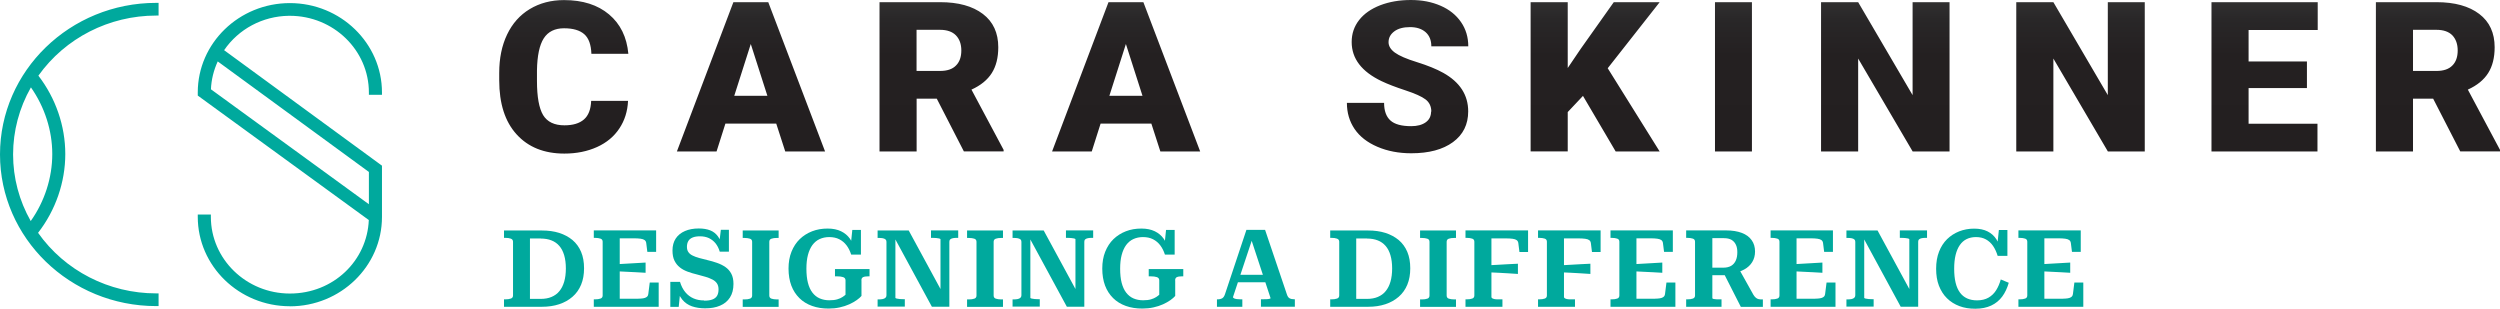<svg width="243" height="30" viewBox="0 0 243 30" fill="none" xmlns="http://www.w3.org/2000/svg">
<g clip-path="url(#clip0_65_130)">
<path d="M61.045 9.809C60.998 10.818 60.719 11.714 60.199 12.489C59.687 13.265 58.966 13.867 58.035 14.289C57.104 14.71 56.049 14.928 54.854 14.928C52.892 14.928 51.34 14.304 50.215 13.062C49.083 11.819 48.524 10.065 48.524 7.799V7.084C48.524 5.661 48.78 4.419 49.292 3.35C49.804 2.281 50.533 1.46 51.495 0.881C52.457 0.301 53.566 0.008 54.823 0.008C56.639 0.008 58.097 0.474 59.199 1.4C60.3 2.326 60.928 3.606 61.076 5.232H57.484C57.453 4.351 57.228 3.711 56.794 3.327C56.359 2.944 55.708 2.748 54.823 2.748C53.939 2.748 53.272 3.072 52.853 3.726C52.434 4.381 52.217 5.42 52.193 6.843V7.867C52.193 9.418 52.395 10.524 52.791 11.187C53.194 11.849 53.885 12.181 54.862 12.181C55.692 12.181 56.32 11.992 56.763 11.608C57.197 11.232 57.43 10.63 57.461 9.802H61.045V9.809ZM75.451 12.015H70.509L69.648 14.725H65.793L71.285 0.211H74.675L80.198 14.725H76.327L75.451 12.015ZM71.378 9.312H74.59L72.976 4.276L71.37 9.312H71.378ZM91.051 9.591H89.096V14.725H85.489V0.211H91.377C93.154 0.211 94.534 0.595 95.535 1.355C96.536 2.115 97.032 3.2 97.032 4.592C97.032 5.601 96.823 6.437 96.404 7.099C95.985 7.762 95.326 8.304 94.426 8.71L97.552 14.567V14.718H93.689L91.051 9.583V9.591ZM89.096 6.896H91.377C92.06 6.896 92.58 6.723 92.921 6.369C93.27 6.023 93.441 5.533 93.441 4.908C93.441 4.284 93.262 3.794 92.913 3.433C92.564 3.079 92.052 2.898 91.369 2.898H89.089V6.896H89.096ZM111.919 12.015H106.978L106.117 14.725H102.261L107.746 0.211H111.136L116.659 14.725H112.788L111.912 12.015H111.919ZM107.839 9.312H111.05L109.437 4.276L107.831 9.312H107.839ZM139.125 10.863C139.125 10.351 138.939 9.952 138.567 9.666C138.194 9.38 137.535 9.087 136.596 8.778C135.658 8.469 134.89 8.176 134.292 7.89C132.353 6.964 131.383 5.699 131.383 4.08C131.383 3.275 131.624 2.567 132.105 1.95C132.586 1.333 133.268 0.858 134.153 0.512C135.037 0.173 136.03 0 137.132 0C138.233 0 139.172 0.188 140.025 0.557C140.879 0.926 141.538 1.46 142.011 2.146C142.484 2.831 142.717 3.621 142.717 4.502H139.125C139.125 3.907 138.939 3.455 138.567 3.124C138.194 2.8 137.69 2.635 137.054 2.635C136.418 2.635 135.898 2.77 135.526 3.049C135.153 3.327 134.967 3.674 134.967 4.103C134.967 4.472 135.169 4.811 135.58 5.112C135.991 5.413 136.713 5.729 137.744 6.045C138.776 6.369 139.63 6.715 140.289 7.084C141.903 7.987 142.709 9.237 142.709 10.826C142.709 12.098 142.213 13.092 141.228 13.814C140.242 14.537 138.893 14.898 137.17 14.898C135.96 14.898 134.859 14.688 133.881 14.266C132.896 13.844 132.159 13.265 131.663 12.534C131.166 11.797 130.918 10.954 130.918 9.997H134.533C134.533 10.773 134.742 11.345 135.153 11.714C135.565 12.083 136.24 12.264 137.17 12.264C137.768 12.264 138.233 12.136 138.582 11.887C138.931 11.639 139.102 11.285 139.102 10.833L139.125 10.863ZM153.865 9.32L152.383 10.893V14.718H148.776V0.211H152.383V6.61L153.632 4.765L156.859 0.211H161.32L156.27 6.632L161.32 14.725H157.045L153.865 9.32ZM170.288 14.725H166.696V0.211H170.288V14.725ZM189.496 14.725H185.912L180.613 5.691V14.725H177.006V0.211H180.613L185.904 9.245V0.211H189.496V14.725ZM208.471 14.725H204.887L199.588 5.691V14.725H195.981V0.211H199.588L204.879 9.245V0.211H208.471V14.725ZM224.234 8.56H218.563V12.03H225.258V14.725H214.956V0.211H225.282V2.913H218.563V5.977H224.234V8.567V8.56ZM236.499 9.591H234.544V14.725H230.937V0.211H236.825C238.601 0.211 239.982 0.595 240.983 1.355C241.984 2.115 242.48 3.2 242.48 4.592C242.48 5.601 242.271 6.437 241.852 7.099C241.433 7.762 240.774 8.304 239.874 8.71L243 14.567V14.718H239.137L236.499 9.583V9.591ZM234.544 6.896H236.825C237.508 6.896 238.027 6.723 238.369 6.369C238.718 6.023 238.888 5.533 238.888 4.908C238.888 4.284 238.71 3.794 238.369 3.433C238.02 3.079 237.508 2.898 236.825 2.898H234.544V6.896Z" fill="url(#paint0_linear_65_130)"/>
<path d="M28.176 29.767C23.242 29.767 19.223 25.867 19.223 21.079V20.853H20.496V21.079C20.496 25.189 23.94 28.532 28.176 28.532C32.411 28.532 35.685 25.34 35.848 21.388L19.223 9.29V8.981C19.223 4.193 23.242 0.301 28.176 0.301C33.11 0.301 37.128 4.201 37.128 8.989V9.215H35.856V8.989C35.856 4.878 32.411 1.536 28.176 1.536H28.067C25.523 1.573 23.195 2.816 21.783 4.878L37.128 16.103V21.087C37.128 25.875 33.11 29.774 28.176 29.774V29.767ZM35.856 19.852V16.713L21.163 5.97C20.767 6.836 20.542 7.747 20.503 8.68L35.856 19.852ZM15.182 29.752C6.811 29.752 0 23.142 0 15.011C0 6.881 6.811 0.279 15.182 0.279H15.414V1.513H15.182C10.605 1.513 6.338 3.696 3.731 7.355C5.415 9.546 6.346 12.241 6.346 14.974C6.346 17.706 5.407 20.432 3.7 22.63C6.307 26.319 10.589 28.517 15.182 28.517H15.414V29.752H15.182ZM3.002 8.499C1.87 10.487 1.272 12.738 1.272 15.011C1.272 17.285 1.862 19.506 2.987 21.486C4.337 19.581 5.081 17.277 5.081 14.974C5.081 12.685 4.344 10.404 3.01 8.499H3.002Z" fill="#00A99D"/>
<path d="M48.989 23.127V22.404H52.674C53.287 22.404 53.846 22.479 54.35 22.637C54.846 22.796 55.281 23.029 55.645 23.33C56.01 23.639 56.289 24.023 56.483 24.482C56.677 24.941 56.77 25.476 56.77 26.078C56.77 26.68 56.677 27.207 56.483 27.674C56.289 28.14 56.01 28.532 55.645 28.848C55.281 29.164 54.854 29.405 54.35 29.571C53.853 29.736 53.295 29.819 52.674 29.819H48.989V29.097H49.121C49.331 29.097 49.501 29.074 49.649 29.021C49.796 28.976 49.866 28.871 49.866 28.72V23.496C49.866 23.353 49.796 23.247 49.649 23.195C49.501 23.142 49.331 23.119 49.121 23.119H48.989V23.127ZM52.558 23.179H51.511V29.052H52.558C52.954 29.052 53.303 28.991 53.605 28.863C53.908 28.735 54.164 28.555 54.365 28.306C54.575 28.058 54.73 27.749 54.839 27.38C54.947 27.011 55.002 26.575 55.002 26.093C55.002 25.611 54.947 25.182 54.839 24.813C54.73 24.444 54.575 24.143 54.365 23.902C54.156 23.661 53.9 23.481 53.605 23.368C53.303 23.247 52.954 23.187 52.558 23.187V23.179Z" fill="#00A99D"/>
<path d="M64.024 27.471V29.819H57.717V29.097H57.833C58.05 29.097 58.229 29.074 58.368 29.021C58.508 28.976 58.578 28.871 58.578 28.72V23.496C58.578 23.345 58.508 23.24 58.368 23.195C58.229 23.149 58.05 23.119 57.833 23.119H57.717V22.396H63.776V24.482H62.922L62.814 23.624C62.798 23.496 62.744 23.405 62.658 23.337C62.565 23.27 62.441 23.225 62.263 23.202C62.092 23.179 61.875 23.164 61.619 23.164H60.238V29.036H61.735C61.953 29.036 62.139 29.036 62.294 29.021C62.449 29.014 62.581 28.991 62.689 28.954C62.79 28.916 62.868 28.871 62.922 28.811C62.969 28.75 63.008 28.675 63.015 28.577L63.155 27.463H64.016L64.024 27.471ZM59.998 25.679C60.308 25.656 60.618 25.641 60.921 25.626C61.231 25.611 61.534 25.596 61.844 25.573C62.146 25.551 62.449 25.536 62.752 25.521V26.514C62.449 26.492 62.146 26.477 61.844 26.462C61.541 26.447 61.231 26.432 60.921 26.417C60.61 26.401 60.3 26.386 59.998 26.371V25.679Z" fill="#00A99D"/>
<path d="M68.446 29.225C68.771 29.225 69.035 29.187 69.237 29.112C69.439 29.036 69.594 28.924 69.695 28.758C69.795 28.592 69.842 28.381 69.842 28.125C69.842 27.892 69.788 27.696 69.687 27.546C69.586 27.395 69.439 27.267 69.245 27.169C69.051 27.072 68.833 26.981 68.577 26.906C68.321 26.831 68.05 26.755 67.755 26.68C67.437 26.605 67.135 26.514 66.847 26.409C66.56 26.304 66.304 26.168 66.087 25.995C65.862 25.822 65.692 25.604 65.56 25.34C65.428 25.076 65.366 24.745 65.366 24.346C65.366 23.887 65.474 23.496 65.684 23.179C65.893 22.863 66.196 22.622 66.576 22.457C66.956 22.291 67.406 22.208 67.918 22.208C68.353 22.208 68.717 22.268 69.027 22.389C69.338 22.509 69.594 22.713 69.788 22.984C69.989 23.262 70.144 23.624 70.253 24.075L69.896 23.759L70.067 22.336H70.85V24.459H69.958C69.865 24.136 69.726 23.872 69.547 23.646C69.369 23.428 69.151 23.262 68.903 23.142C68.655 23.029 68.368 22.969 68.042 22.969C67.747 22.969 67.507 23.006 67.313 23.089C67.119 23.172 66.987 23.285 66.902 23.435C66.816 23.586 66.77 23.767 66.77 23.985C66.77 24.203 66.816 24.376 66.917 24.512C67.01 24.647 67.15 24.76 67.328 24.843C67.507 24.933 67.716 25.009 67.957 25.076C68.197 25.144 68.461 25.212 68.756 25.28C69.082 25.355 69.392 25.445 69.695 25.551C69.997 25.656 70.269 25.792 70.509 25.957C70.75 26.123 70.944 26.341 71.083 26.605C71.223 26.868 71.293 27.2 71.293 27.599C71.293 28.125 71.176 28.57 70.951 28.916C70.726 29.27 70.408 29.533 69.997 29.706C69.586 29.887 69.097 29.97 68.539 29.97C68.065 29.97 67.639 29.902 67.259 29.774C66.879 29.639 66.56 29.42 66.304 29.104C66.048 28.788 65.862 28.366 65.754 27.832L66.141 28.156L65.971 29.827H65.156V27.395H66.095C66.219 27.802 66.39 28.133 66.615 28.404C66.84 28.675 67.103 28.871 67.414 29.006C67.724 29.142 68.065 29.202 68.438 29.202L68.446 29.225Z" fill="#00A99D"/>
<path d="M73.108 28.728V23.503C73.108 23.353 73.038 23.247 72.898 23.202C72.759 23.157 72.58 23.127 72.355 23.127H72.192V22.404H75.683V23.127H75.52C75.303 23.127 75.125 23.149 74.985 23.202C74.846 23.247 74.776 23.353 74.776 23.503V28.728C74.776 28.878 74.846 28.984 74.985 29.029C75.125 29.074 75.303 29.104 75.52 29.104H75.683V29.827H72.192V29.104H72.355C72.58 29.104 72.759 29.082 72.898 29.029C73.038 28.984 73.108 28.878 73.108 28.728Z" fill="#00A99D"/>
<path d="M83.736 27.252V28.765C83.627 28.893 83.472 29.029 83.27 29.172C83.069 29.315 82.828 29.451 82.549 29.578C82.27 29.706 81.959 29.804 81.618 29.88C81.277 29.955 80.92 29.992 80.54 29.992C79.95 29.992 79.415 29.91 78.934 29.736C78.453 29.563 78.042 29.315 77.7 28.976C77.359 28.637 77.095 28.231 76.917 27.757C76.739 27.282 76.645 26.725 76.645 26.108C76.645 25.491 76.739 24.949 76.932 24.467C77.126 23.985 77.39 23.578 77.731 23.247C78.073 22.916 78.476 22.66 78.942 22.479C79.407 22.299 79.904 22.216 80.447 22.216C80.959 22.216 81.393 22.306 81.75 22.479C82.107 22.652 82.394 22.893 82.619 23.209C82.836 23.526 82.991 23.895 83.084 24.324L82.673 24.023L82.844 22.351H83.682V24.745H82.735C82.626 24.407 82.479 24.105 82.285 23.849C82.091 23.593 81.859 23.398 81.579 23.255C81.3 23.112 80.974 23.044 80.594 23.044C80.253 23.044 79.942 23.112 79.663 23.24C79.384 23.368 79.159 23.563 78.965 23.819C78.779 24.075 78.631 24.399 78.531 24.783C78.43 25.167 78.383 25.611 78.383 26.123C78.383 26.635 78.43 27.109 78.531 27.493C78.631 27.877 78.779 28.201 78.973 28.449C79.167 28.698 79.399 28.886 79.679 29.006C79.958 29.127 80.268 29.187 80.617 29.187C80.92 29.187 81.176 29.157 81.377 29.097C81.579 29.036 81.758 28.961 81.889 28.871C82.021 28.78 82.122 28.713 82.184 28.645V27.252C82.184 27.094 82.107 26.989 81.952 26.936C81.796 26.883 81.603 26.861 81.377 26.861H81.16V26.153H84.519V26.861H84.372C84.17 26.861 84.015 26.883 83.899 26.936C83.782 26.989 83.728 27.094 83.728 27.252H83.736Z" fill="#00A99D"/>
<path d="M85.303 29.827V29.104H85.412C85.559 29.104 85.691 29.089 85.807 29.067C85.916 29.044 86.009 28.999 86.071 28.939C86.133 28.878 86.164 28.803 86.164 28.705V23.503C86.164 23.398 86.133 23.323 86.071 23.27C86.009 23.217 85.916 23.179 85.807 23.157C85.699 23.134 85.567 23.127 85.412 23.127H85.303V22.404H88.328L91.61 28.449L91.416 28.419V23.247C91.416 23.247 91.377 23.195 91.292 23.179C91.207 23.164 91.106 23.149 90.989 23.134C90.873 23.127 90.757 23.119 90.64 23.119H90.493V22.396H93.138V23.119H93.022C92.874 23.119 92.75 23.127 92.634 23.149C92.517 23.172 92.432 23.209 92.37 23.262C92.308 23.315 92.277 23.39 92.277 23.496V29.812H90.578L86.792 22.833L87.033 22.886V28.961C87.033 28.961 87.072 29.006 87.157 29.021C87.242 29.036 87.343 29.059 87.46 29.067C87.576 29.074 87.692 29.082 87.809 29.082H87.948V29.804H85.311L85.303 29.827Z" fill="#00A99D"/>
<path d="M94.915 28.728V23.503C94.915 23.353 94.845 23.247 94.705 23.202C94.566 23.157 94.387 23.127 94.162 23.127H93.999V22.404H97.49V23.127H97.327C97.11 23.127 96.932 23.149 96.792 23.202C96.652 23.247 96.582 23.353 96.582 23.503V28.728C96.582 28.878 96.652 28.984 96.792 29.029C96.932 29.074 97.11 29.104 97.327 29.104H97.49V29.827H93.999V29.104H94.162C94.387 29.104 94.566 29.082 94.705 29.029C94.845 28.984 94.915 28.878 94.915 28.728Z" fill="#00A99D"/>
<path d="M98.421 29.827V29.104H98.53C98.677 29.104 98.809 29.089 98.925 29.067C99.034 29.044 99.127 28.999 99.189 28.939C99.251 28.878 99.282 28.803 99.282 28.705V23.503C99.282 23.398 99.251 23.323 99.189 23.27C99.127 23.217 99.034 23.179 98.925 23.157C98.817 23.134 98.685 23.127 98.53 23.127H98.421V22.404H101.447L104.728 28.449L104.534 28.419V23.247C104.534 23.247 104.495 23.195 104.41 23.179C104.325 23.164 104.224 23.149 104.107 23.134C103.991 23.127 103.875 23.119 103.758 23.119H103.611V22.396H106.256V23.119H106.14C105.993 23.119 105.868 23.127 105.752 23.149C105.636 23.172 105.55 23.209 105.488 23.262C105.426 23.315 105.395 23.39 105.395 23.496V29.812H103.696L99.91 22.833L100.151 22.886V28.961C100.151 28.961 100.19 29.006 100.275 29.021C100.36 29.036 100.461 29.059 100.578 29.067C100.694 29.074 100.81 29.082 100.927 29.082H101.066V29.804H98.429L98.421 29.827Z" fill="#00A99D"/>
<path d="M114.231 27.252V28.765C114.122 28.893 113.967 29.029 113.766 29.172C113.564 29.315 113.323 29.451 113.044 29.578C112.765 29.706 112.455 29.804 112.113 29.88C111.772 29.955 111.415 29.992 111.035 29.992C110.445 29.992 109.91 29.91 109.429 29.736C108.948 29.563 108.537 29.315 108.196 28.976C107.854 28.637 107.591 28.231 107.412 27.757C107.234 27.282 107.141 26.725 107.141 26.108C107.141 25.491 107.234 24.949 107.428 24.467C107.622 23.985 107.885 23.578 108.227 23.247C108.568 22.916 108.971 22.66 109.437 22.479C109.902 22.299 110.399 22.216 110.942 22.216C111.454 22.216 111.888 22.306 112.245 22.479C112.602 22.652 112.889 22.893 113.114 23.209C113.331 23.526 113.486 23.895 113.579 24.324L113.168 24.023L113.339 22.351H114.177V24.745H113.23C113.122 24.407 112.974 24.105 112.78 23.849C112.586 23.593 112.354 23.398 112.074 23.255C111.795 23.112 111.469 23.044 111.089 23.044C110.748 23.044 110.438 23.112 110.158 23.24C109.879 23.368 109.654 23.563 109.46 23.819C109.274 24.075 109.127 24.399 109.026 24.783C108.925 25.167 108.878 25.611 108.878 26.123C108.878 26.635 108.925 27.109 109.026 27.493C109.127 27.877 109.274 28.201 109.468 28.449C109.662 28.698 109.895 28.886 110.174 29.006C110.453 29.127 110.763 29.187 111.113 29.187C111.415 29.187 111.671 29.157 111.873 29.097C112.074 29.036 112.253 28.961 112.385 28.871C112.517 28.78 112.618 28.713 112.68 28.645V27.252C112.68 27.094 112.602 26.989 112.447 26.936C112.292 26.883 112.098 26.861 111.873 26.861H111.656V26.153H115.015V26.861H114.867C114.666 26.861 114.51 26.883 114.394 26.936C114.278 26.989 114.223 27.094 114.223 27.252H114.231Z" fill="#00A99D"/>
<path d="M121.508 22.916L121.748 23.157L119.84 28.893C119.84 28.893 119.879 28.961 119.948 28.999C120.018 29.036 120.119 29.059 120.236 29.074C120.352 29.089 120.491 29.097 120.639 29.097H120.755V29.819H118.288V29.097H118.35C118.529 29.097 118.676 29.059 118.8 28.991C118.917 28.924 119.018 28.773 119.087 28.54L121.151 22.344H122.966L125.084 28.607C125.146 28.811 125.239 28.939 125.356 28.999C125.472 29.059 125.619 29.089 125.805 29.089H125.86V29.812H122.563V29.089H122.702C122.85 29.089 122.989 29.089 123.106 29.081C123.222 29.081 123.323 29.059 123.393 29.044C123.463 29.029 123.501 29.006 123.501 28.984L121.5 22.908L121.508 22.916ZM120.158 26.71H123.152L123.238 27.433H120.065L120.158 26.71Z" fill="#00A99D"/>
<path d="M129.296 23.127V22.404H132.981C133.594 22.404 134.153 22.479 134.657 22.637C135.153 22.796 135.588 23.029 135.952 23.33C136.317 23.639 136.596 24.023 136.79 24.482C136.984 24.941 137.077 25.476 137.077 26.078C137.077 26.68 136.984 27.207 136.79 27.674C136.596 28.14 136.317 28.532 135.952 28.848C135.588 29.164 135.161 29.405 134.657 29.571C134.16 29.736 133.602 29.819 132.981 29.819H129.296V29.097H129.428C129.638 29.097 129.808 29.074 129.956 29.021C130.103 28.976 130.173 28.871 130.173 28.72V23.496C130.173 23.353 130.103 23.247 129.956 23.195C129.808 23.142 129.638 23.119 129.428 23.119H129.296V23.127ZM132.873 23.179H131.825V29.052H132.873C133.268 29.052 133.617 28.991 133.92 28.863C134.223 28.735 134.479 28.555 134.68 28.306C134.89 28.058 135.045 27.749 135.153 27.38C135.262 27.011 135.316 26.575 135.316 26.093C135.316 25.611 135.262 25.182 135.153 24.813C135.045 24.444 134.89 24.143 134.68 23.902C134.471 23.661 134.215 23.481 133.92 23.368C133.617 23.247 133.268 23.187 132.873 23.187V23.179Z" fill="#00A99D"/>
<path d="M138.947 28.728V23.503C138.947 23.353 138.877 23.247 138.737 23.202C138.598 23.157 138.419 23.127 138.194 23.127H138.031V22.404H141.522V23.127H141.36C141.142 23.127 140.964 23.149 140.824 23.202C140.685 23.247 140.615 23.353 140.615 23.503V28.728C140.615 28.878 140.685 28.984 140.824 29.029C140.964 29.074 141.142 29.104 141.36 29.104H141.522V29.827H138.031V29.104H138.194C138.419 29.104 138.598 29.082 138.737 29.029C138.877 28.984 138.947 28.878 138.947 28.728Z" fill="#00A99D"/>
<path d="M144.967 23.179V28.863C144.967 28.916 144.99 28.961 145.044 28.991C145.091 29.021 145.161 29.044 145.246 29.067C145.331 29.082 145.425 29.097 145.525 29.097C145.626 29.097 145.735 29.097 145.843 29.097H146.037V29.819H142.446V29.097H142.562C142.779 29.097 142.958 29.074 143.097 29.021C143.237 28.976 143.307 28.871 143.307 28.72V23.496C143.307 23.345 143.237 23.24 143.097 23.195C142.958 23.149 142.779 23.119 142.562 23.119H142.446V22.396H148.528V24.497H147.69L147.581 23.631C147.566 23.503 147.511 23.413 147.426 23.345C147.333 23.277 147.209 23.232 147.03 23.209C146.86 23.187 146.642 23.172 146.386 23.172H144.975L144.967 23.179ZM144.726 25.784C145.044 25.762 145.355 25.747 145.673 25.732C145.991 25.716 146.301 25.701 146.611 25.679C146.922 25.656 147.232 25.641 147.542 25.634V26.627C147.232 26.605 146.922 26.59 146.611 26.567C146.301 26.544 145.983 26.529 145.673 26.514C145.355 26.499 145.044 26.484 144.726 26.469V25.777V25.784Z" fill="#00A99D"/>
<path d="M152.019 23.179V28.863C152.019 28.916 152.042 28.961 152.096 28.991C152.143 29.021 152.212 29.044 152.298 29.067C152.383 29.082 152.476 29.097 152.577 29.097C152.678 29.097 152.787 29.097 152.895 29.097H153.089V29.819H149.497V29.097H149.614C149.831 29.097 150.009 29.074 150.149 29.021C150.289 28.976 150.358 28.871 150.358 28.72V23.496C150.358 23.345 150.289 23.24 150.149 23.195C150.009 23.149 149.831 23.119 149.614 23.119H149.497V22.396H155.579V24.497H154.741L154.633 23.631C154.617 23.503 154.563 23.413 154.478 23.345C154.385 23.277 154.26 23.232 154.082 23.209C153.911 23.187 153.694 23.172 153.438 23.172H152.026L152.019 23.179ZM151.77 25.784C152.088 25.762 152.399 25.747 152.717 25.732C153.035 25.716 153.345 25.701 153.655 25.679C153.966 25.656 154.276 25.641 154.586 25.634V26.627C154.276 26.605 153.966 26.59 153.655 26.567C153.345 26.544 153.027 26.529 152.717 26.514C152.399 26.499 152.088 26.484 151.77 26.469V25.777V25.784Z" fill="#00A99D"/>
<path d="M162.848 27.471V29.819H156.541V29.097H156.658C156.875 29.097 157.053 29.074 157.193 29.021C157.332 28.976 157.402 28.871 157.402 28.72V23.496C157.402 23.345 157.332 23.24 157.193 23.195C157.053 23.149 156.875 23.119 156.658 23.119H156.541V22.396H162.6V24.482H161.747L161.638 23.624C161.622 23.496 161.568 23.405 161.483 23.337C161.39 23.27 161.266 23.225 161.087 23.202C160.917 23.179 160.699 23.164 160.443 23.164H159.062V29.036H160.56C160.777 29.036 160.963 29.036 161.118 29.021C161.273 29.014 161.405 28.991 161.514 28.954C161.615 28.916 161.692 28.871 161.747 28.811C161.793 28.75 161.832 28.675 161.84 28.577L161.979 27.463H162.84L162.848 27.471ZM158.822 25.679C159.132 25.656 159.443 25.641 159.745 25.626C160.055 25.611 160.358 25.596 160.668 25.573C160.971 25.551 161.273 25.536 161.576 25.521V26.514C161.273 26.492 160.971 26.477 160.668 26.462C160.366 26.447 160.055 26.432 159.745 26.417C159.435 26.401 159.124 26.386 158.822 26.371V25.679Z" fill="#00A99D"/>
<path d="M166.494 29.044C166.541 29.051 166.595 29.067 166.657 29.074C166.727 29.082 166.805 29.089 166.898 29.097C166.991 29.097 167.076 29.097 167.169 29.097H167.332V29.819H163.895V29.097H164.012C164.229 29.097 164.407 29.074 164.547 29.021C164.687 28.976 164.757 28.871 164.757 28.72V23.496C164.757 23.345 164.687 23.24 164.547 23.195C164.407 23.149 164.229 23.119 164.012 23.119H163.895V22.396H167.782C168.379 22.396 168.884 22.479 169.303 22.637C169.721 22.796 170.039 23.029 170.257 23.337C170.482 23.646 170.59 24.015 170.59 24.452C170.59 24.836 170.497 25.174 170.319 25.468C170.14 25.762 169.884 26.003 169.543 26.191C169.209 26.379 168.798 26.507 168.317 26.575C168.271 26.605 168.216 26.627 168.162 26.65C168.108 26.672 168.061 26.695 168.015 26.71C167.968 26.725 167.914 26.74 167.86 26.748H166.199V26.018H167.495C167.813 26.018 168.069 25.957 168.271 25.837C168.472 25.716 168.62 25.543 168.721 25.317C168.822 25.092 168.868 24.828 168.868 24.512C168.868 24.218 168.822 23.97 168.721 23.774C168.628 23.571 168.48 23.42 168.294 23.307C168.1 23.202 167.86 23.149 167.557 23.149H166.44V28.991C166.44 28.991 166.463 29.029 166.502 29.036L166.494 29.044ZM169.039 26.161L170.427 28.645C170.505 28.773 170.583 28.871 170.668 28.939C170.745 29.006 170.831 29.051 170.932 29.074C171.032 29.097 171.141 29.104 171.257 29.104H171.351V29.827H169.209L167.51 26.484L169.039 26.161Z" fill="#00A99D"/>
<path d="M178.41 27.471V29.819H172.103V29.097H172.219C172.437 29.097 172.615 29.074 172.755 29.021C172.894 28.976 172.964 28.871 172.964 28.72V23.496C172.964 23.345 172.894 23.24 172.755 23.195C172.615 23.149 172.437 23.119 172.219 23.119H172.103V22.396H178.162V24.482H177.308L177.2 23.624C177.184 23.496 177.13 23.405 177.045 23.337C176.952 23.27 176.827 23.225 176.649 23.202C176.478 23.179 176.261 23.164 176.005 23.164H174.624V29.036H176.121C176.339 29.036 176.525 29.036 176.68 29.021C176.835 29.014 176.967 28.991 177.076 28.954C177.177 28.916 177.254 28.871 177.308 28.811C177.355 28.75 177.394 28.675 177.401 28.577L177.541 27.463H178.402L178.41 27.471ZM174.384 25.679C174.694 25.656 175.004 25.641 175.307 25.626C175.617 25.611 175.92 25.596 176.23 25.573C176.533 25.551 176.835 25.536 177.138 25.521V26.514C176.835 26.492 176.533 26.477 176.23 26.462C175.928 26.447 175.617 26.432 175.307 26.417C174.997 26.401 174.686 26.386 174.384 26.371V25.679Z" fill="#00A99D"/>
<path d="M179.473 29.827V29.104H179.581C179.729 29.104 179.861 29.089 179.977 29.067C180.086 29.044 180.179 28.999 180.241 28.939C180.303 28.878 180.334 28.803 180.334 28.705V23.503C180.334 23.398 180.303 23.323 180.241 23.27C180.179 23.217 180.086 23.179 179.977 23.157C179.868 23.134 179.737 23.127 179.581 23.127H179.473V22.404H182.498L185.78 28.449L185.586 28.419V23.247C185.586 23.247 185.547 23.195 185.462 23.179C185.376 23.164 185.275 23.149 185.159 23.134C185.043 23.127 184.926 23.119 184.81 23.119H184.663V22.396H187.308V23.119H187.192C187.044 23.119 186.92 23.127 186.804 23.149C186.687 23.172 186.602 23.209 186.54 23.262C186.478 23.315 186.447 23.39 186.447 23.496V29.812H184.748L180.962 22.833L181.203 22.886V28.961C181.203 28.961 181.242 29.006 181.327 29.021C181.412 29.036 181.513 29.059 181.629 29.067C181.746 29.074 181.862 29.082 181.978 29.082H182.118V29.804H179.481L179.473 29.827Z" fill="#00A99D"/>
<path d="M192.056 23.044C191.722 23.044 191.42 23.112 191.156 23.24C190.892 23.368 190.675 23.563 190.496 23.819C190.318 24.075 190.178 24.399 190.085 24.783C189.992 25.167 189.946 25.611 189.946 26.123C189.946 26.635 189.992 27.094 190.085 27.478C190.178 27.862 190.318 28.178 190.504 28.434C190.69 28.69 190.923 28.878 191.202 29.006C191.482 29.134 191.807 29.195 192.172 29.195C192.606 29.195 192.979 29.104 193.281 28.931C193.584 28.758 193.832 28.517 194.026 28.208C194.22 27.9 194.367 27.553 194.476 27.162L195.252 27.486C195.104 27.997 194.895 28.449 194.616 28.826C194.336 29.202 193.98 29.496 193.545 29.699C193.111 29.902 192.599 30.008 192.001 30.008C191.404 30.008 190.908 29.925 190.45 29.752C189.992 29.578 189.589 29.33 189.247 28.991C188.906 28.66 188.65 28.246 188.464 27.772C188.278 27.297 188.192 26.74 188.192 26.123C188.192 25.506 188.285 24.948 188.472 24.467C188.658 23.985 188.922 23.578 189.255 23.247C189.597 22.916 189.984 22.668 190.434 22.487C190.884 22.314 191.365 22.223 191.885 22.223C192.405 22.223 192.839 22.314 193.196 22.494C193.553 22.675 193.84 22.931 194.049 23.262C194.259 23.593 194.422 23.992 194.515 24.459L194.104 24.158L194.29 22.359H195.12V24.873H194.174C194.057 24.497 193.91 24.173 193.724 23.902C193.537 23.631 193.305 23.42 193.033 23.27C192.762 23.119 192.436 23.044 192.063 23.044H192.056Z" fill="#00A99D"/>
<path d="M202.497 27.471V29.819H196.19V29.097H196.307C196.524 29.097 196.703 29.074 196.842 29.021C196.982 28.976 197.052 28.871 197.052 28.72V23.496C197.052 23.345 196.982 23.24 196.842 23.195C196.703 23.149 196.524 23.119 196.307 23.119H196.19V22.396H202.249V24.482H201.396L201.287 23.624C201.272 23.496 201.217 23.405 201.132 23.337C201.039 23.27 200.915 23.225 200.736 23.202C200.566 23.179 200.349 23.164 200.093 23.164H198.712V29.036H200.209C200.426 29.036 200.612 29.036 200.767 29.021C200.923 29.014 201.055 28.991 201.163 28.954C201.264 28.916 201.342 28.871 201.396 28.811C201.442 28.75 201.481 28.675 201.489 28.577L201.629 27.463H202.49L202.497 27.471ZM198.471 25.679C198.782 25.656 199.092 25.641 199.394 25.626C199.705 25.611 200.007 25.596 200.318 25.573C200.62 25.551 200.923 25.536 201.225 25.521V26.514C200.923 26.492 200.62 26.477 200.318 26.462C200.015 26.447 199.705 26.432 199.394 26.417C199.084 26.401 198.774 26.386 198.471 26.371V25.679Z" fill="#00A99D"/>
</g>
<defs>
<linearGradient id="paint0_linear_65_130" x1="145.758" y1="14.966" x2="145.758" y2="-0.444" gradientUnits="userSpaceOnUse">
<stop stop-color="#231F20"/>
<stop offset="0.62" stop-color="#242021"/>
<stop offset="0.85" stop-color="#292728"/>
<stop offset="1" stop-color="#333333"/>
</linearGradient>
<clipPath id="clip0_65_130">
<rect width="243" height="30" fill="white"/>
</clipPath>
</defs>
</svg>
